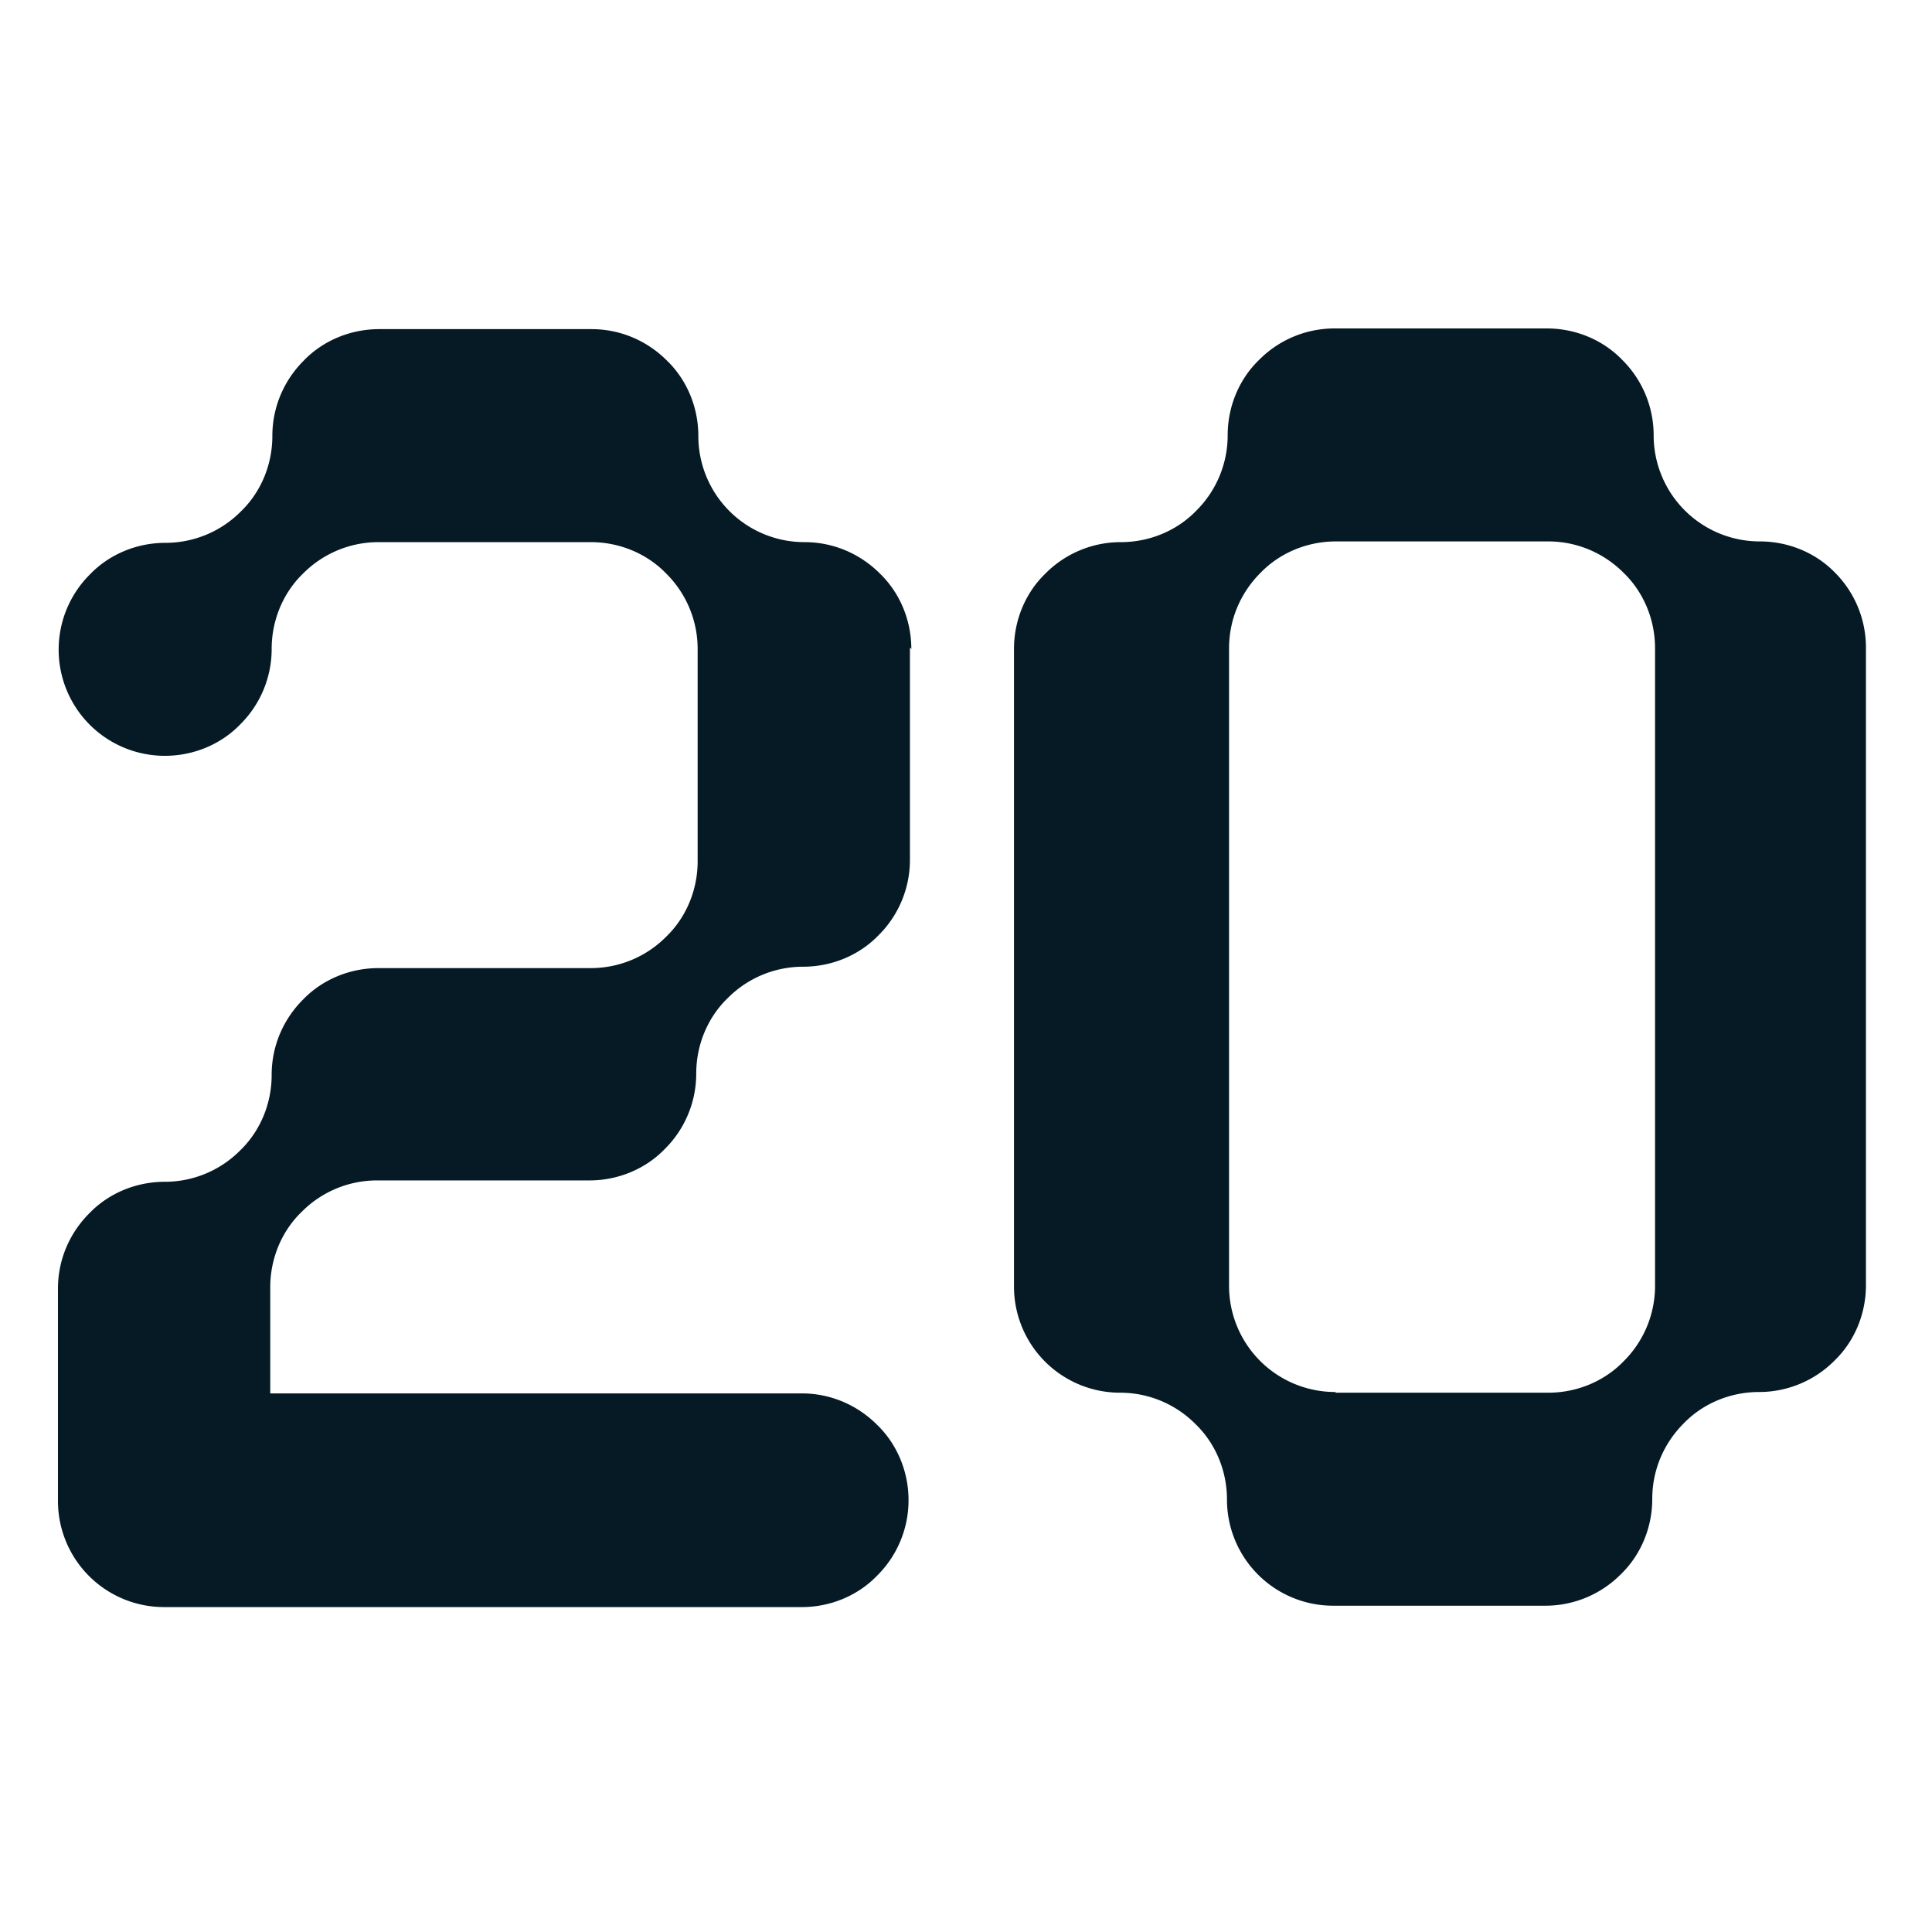 <svg xmlns="http://www.w3.org/2000/svg" width="100" height="100" fill="none"><path fill="#051A24" d="M94.99 29.651c-.975-1.012-2.385-1.627-3.903-1.627a5.492 5.492 0 0 1-5.494-5.494 5.492 5.492 0 0 0-1.627-3.903C82.991 17.615 81.581 17 80.063 17H69.074a5.492 5.492 0 0 0-3.903 1.627c-1.012.976-1.627 2.385-1.627 3.903a5.492 5.492 0 0 1-1.626 3.904c-.976 1.012-2.386 1.627-3.904 1.627a5.492 5.492 0 0 0-3.904 1.626c-1.012.976-1.626 2.386-1.626 3.904v33a5.492 5.492 0 0 0 5.494 5.495 5.49 5.49 0 0 1 3.903 1.627c1.013.976 1.627 2.385 1.627 3.903a5.492 5.492 0 0 0 5.494 5.495H79.99a5.492 5.492 0 0 0 3.904-1.627c1.012-.976 1.627-2.386 1.627-3.904 0-1.518.614-2.891 1.626-3.904.976-1.012 2.386-1.626 3.904-1.626a5.492 5.492 0 0 0 3.904-1.627c1.012-.976 1.626-2.385 1.626-3.903V33.519a5.492 5.492 0 0 0-1.626-3.904l.036.036ZM69.11 72.05a5.492 5.492 0 0 1-5.494-5.494V33.555c0-1.518.615-2.892 1.627-3.904.976-1.012 2.386-1.627 3.904-1.627h10.988c1.518 0 2.892.615 3.904 1.627 1.012.976 1.626 2.386 1.626 3.904v33a5.492 5.492 0 0 1-1.626 3.904c-.976 1.013-2.386 1.627-3.904 1.627H69.147l-.036-.036ZM47.098 33.519v10.988a5.492 5.492 0 0 1-1.627 3.904c-.976 1.012-2.385 1.626-3.903 1.626a5.492 5.492 0 0 0-3.904 1.627c-1.012.976-1.627 2.386-1.627 3.904a5.492 5.492 0 0 1-1.626 3.903c-.976 1.013-2.386 1.627-3.904 1.627H19.519a5.492 5.492 0 0 0-3.904 1.627c-1.012.975-1.627 2.385-1.627 3.903v5.494h27.507c1.518 0 2.892.615 3.904 1.627 1.012.976 1.627 2.386 1.627 3.904a5.492 5.492 0 0 1-1.627 3.903c-.976 1.013-2.386 1.627-3.904 1.627h-33A5.492 5.492 0 0 1 3 77.689V66.7c0-1.519.615-2.892 1.627-3.904.976-1.012 2.385-1.627 3.903-1.627a5.492 5.492 0 0 0 3.904-1.626c1.012-.976 1.627-2.386 1.627-3.904 0-1.518.614-2.892 1.626-3.904.976-1.012 2.386-1.626 3.904-1.626h10.988a5.492 5.492 0 0 0 3.904-1.627c1.012-.976 1.627-2.386 1.627-3.904V33.591a5.492 5.492 0 0 0-1.627-3.904c-.976-1.012-2.386-1.626-3.904-1.626H19.591a5.492 5.492 0 0 0-3.904 1.626c-1.012.976-1.626 2.386-1.626 3.904a5.492 5.492 0 0 1-1.627 3.904c-.976 1.012-2.386 1.626-3.904 1.626a5.495 5.495 0 0 1-3.867-9.398c.976-1.012 2.385-1.626 3.903-1.626a5.492 5.492 0 0 0 3.904-1.627c1.012-.976 1.627-2.385 1.627-3.903 0-1.518.614-2.892 1.626-3.904.976-1.012 2.386-1.627 3.904-1.627h10.988c1.518 0 2.892.615 3.904 1.627 1.012.976 1.627 2.386 1.627 3.904a5.492 5.492 0 0 0 5.494 5.494c1.518 0 2.891.614 3.904 1.626 1.012.976 1.626 2.386 1.626 3.904l-.072-.072Z"/></svg>